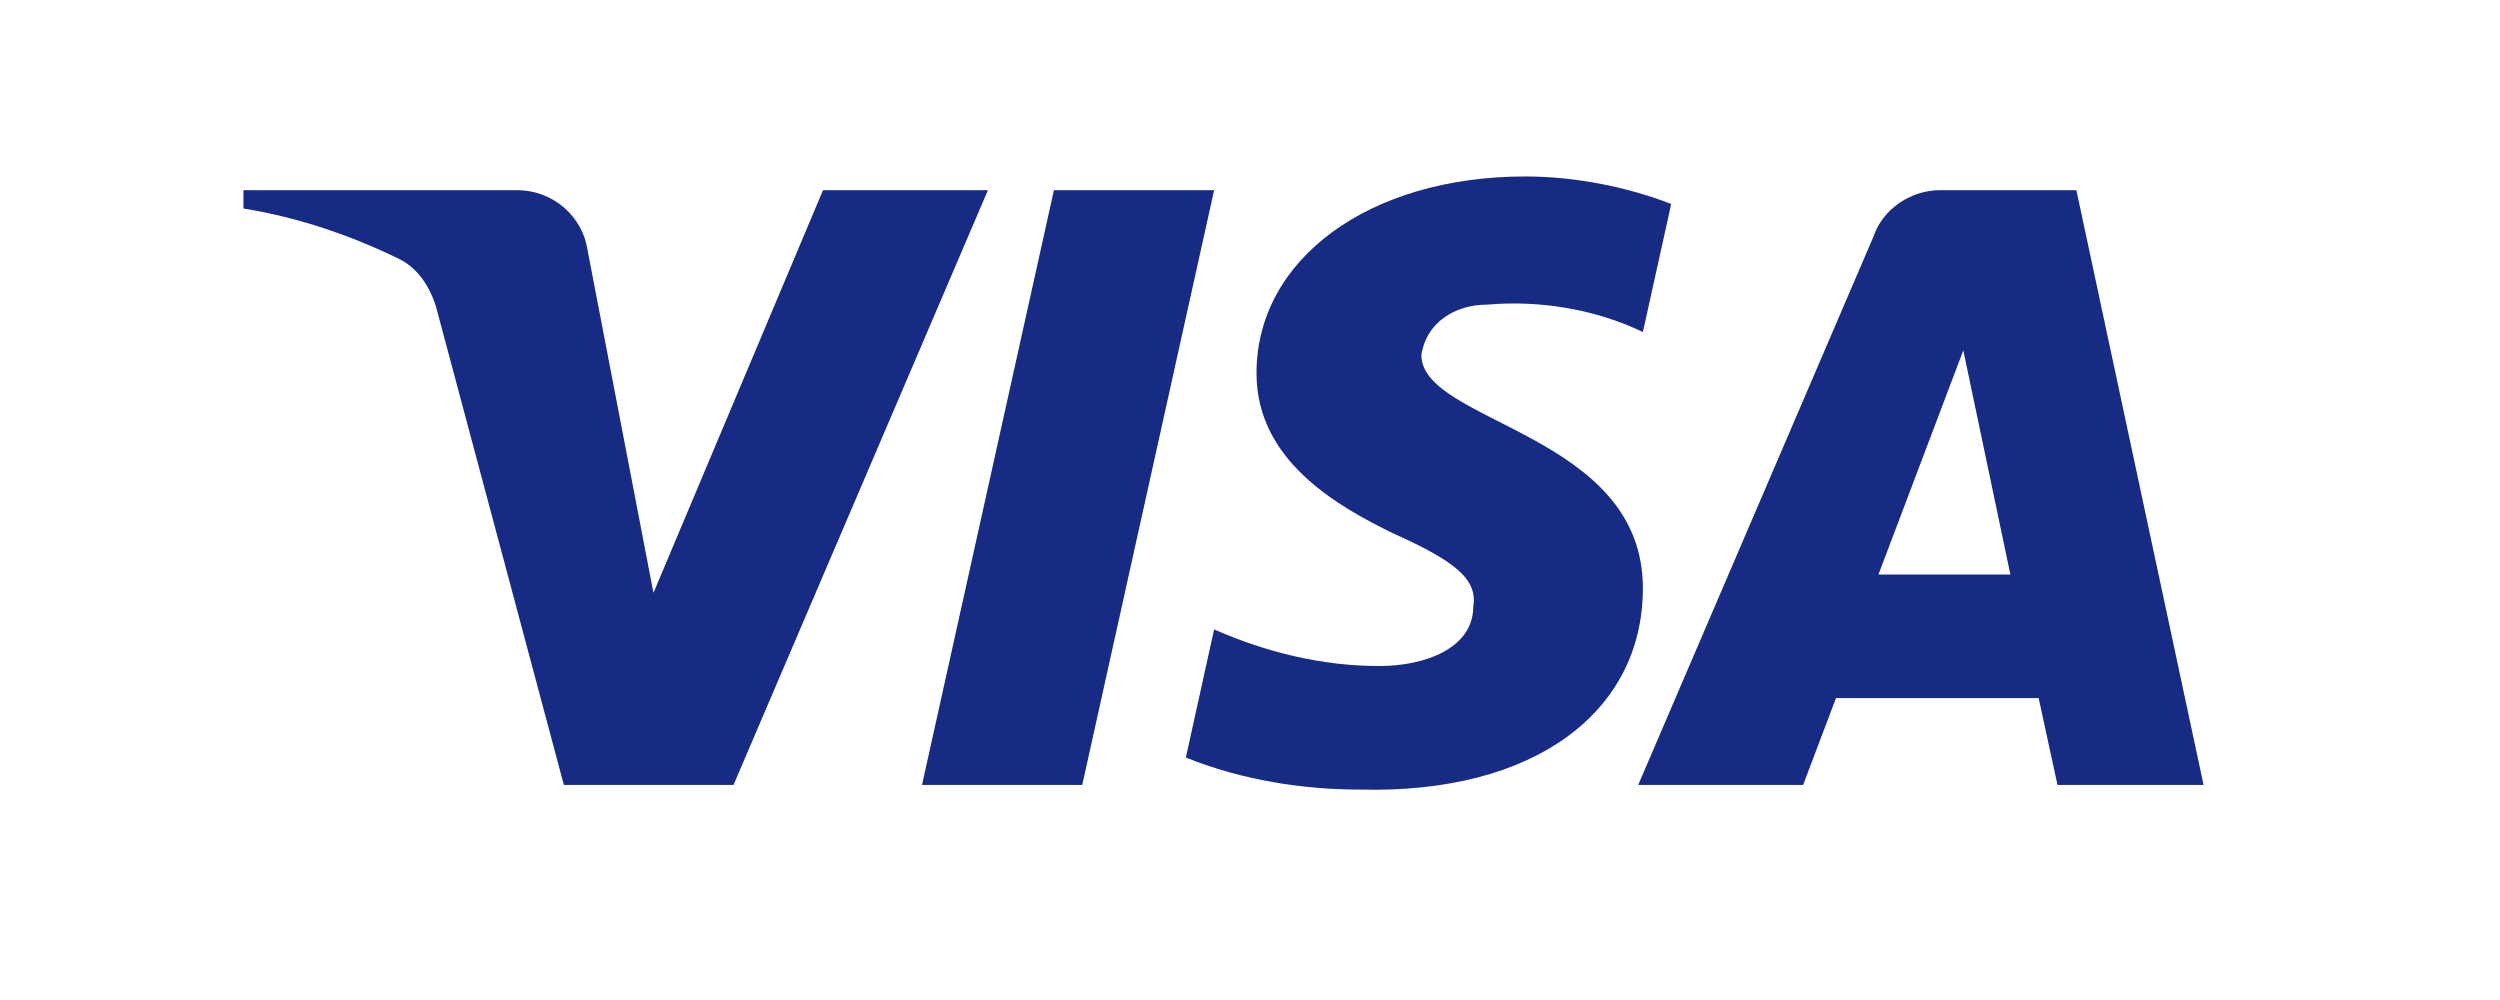 <svg width="65" height="26" viewBox="0 0 65 26" fill="none" xmlns="http://www.w3.org/2000/svg">
<path fill-rule="evenodd" clip-rule="evenodd" d="M19.071 20.409H14.661L11.354 8.04C11.197 7.47 10.863 6.967 10.373 6.73C9.149 6.135 7.801 5.66 6.33 5.421V4.945H13.435C14.416 4.945 15.151 5.66 15.274 6.491L16.99 15.414L21.398 4.945H25.686L19.071 20.409ZM28.138 20.409H23.972L27.402 4.945H31.567L28.138 20.409ZM36.956 9.229C37.079 8.396 37.815 7.92 38.672 7.92C40.021 7.8 41.49 8.04 42.715 8.633L43.451 5.304C42.225 4.828 40.877 4.588 39.653 4.588C35.61 4.588 32.669 6.73 32.669 9.703C32.669 11.965 34.752 13.152 36.223 13.868C37.815 14.581 38.427 15.057 38.305 15.771C38.305 16.84 37.079 17.317 35.855 17.317C34.385 17.317 32.914 16.96 31.567 16.364L30.832 19.696C32.303 20.29 33.894 20.529 35.365 20.529C39.898 20.646 42.715 18.506 42.715 15.294C42.715 11.249 36.956 11.012 36.956 9.229ZM57.293 20.409L53.986 4.945H50.433C49.698 4.945 48.962 5.421 48.717 6.135L42.593 20.409H46.881L47.736 18.15H53.005L53.495 20.409H57.293ZM51.046 9.109L52.27 14.938H48.84L51.046 9.109Z" fill="#172B85"/>
</svg>
